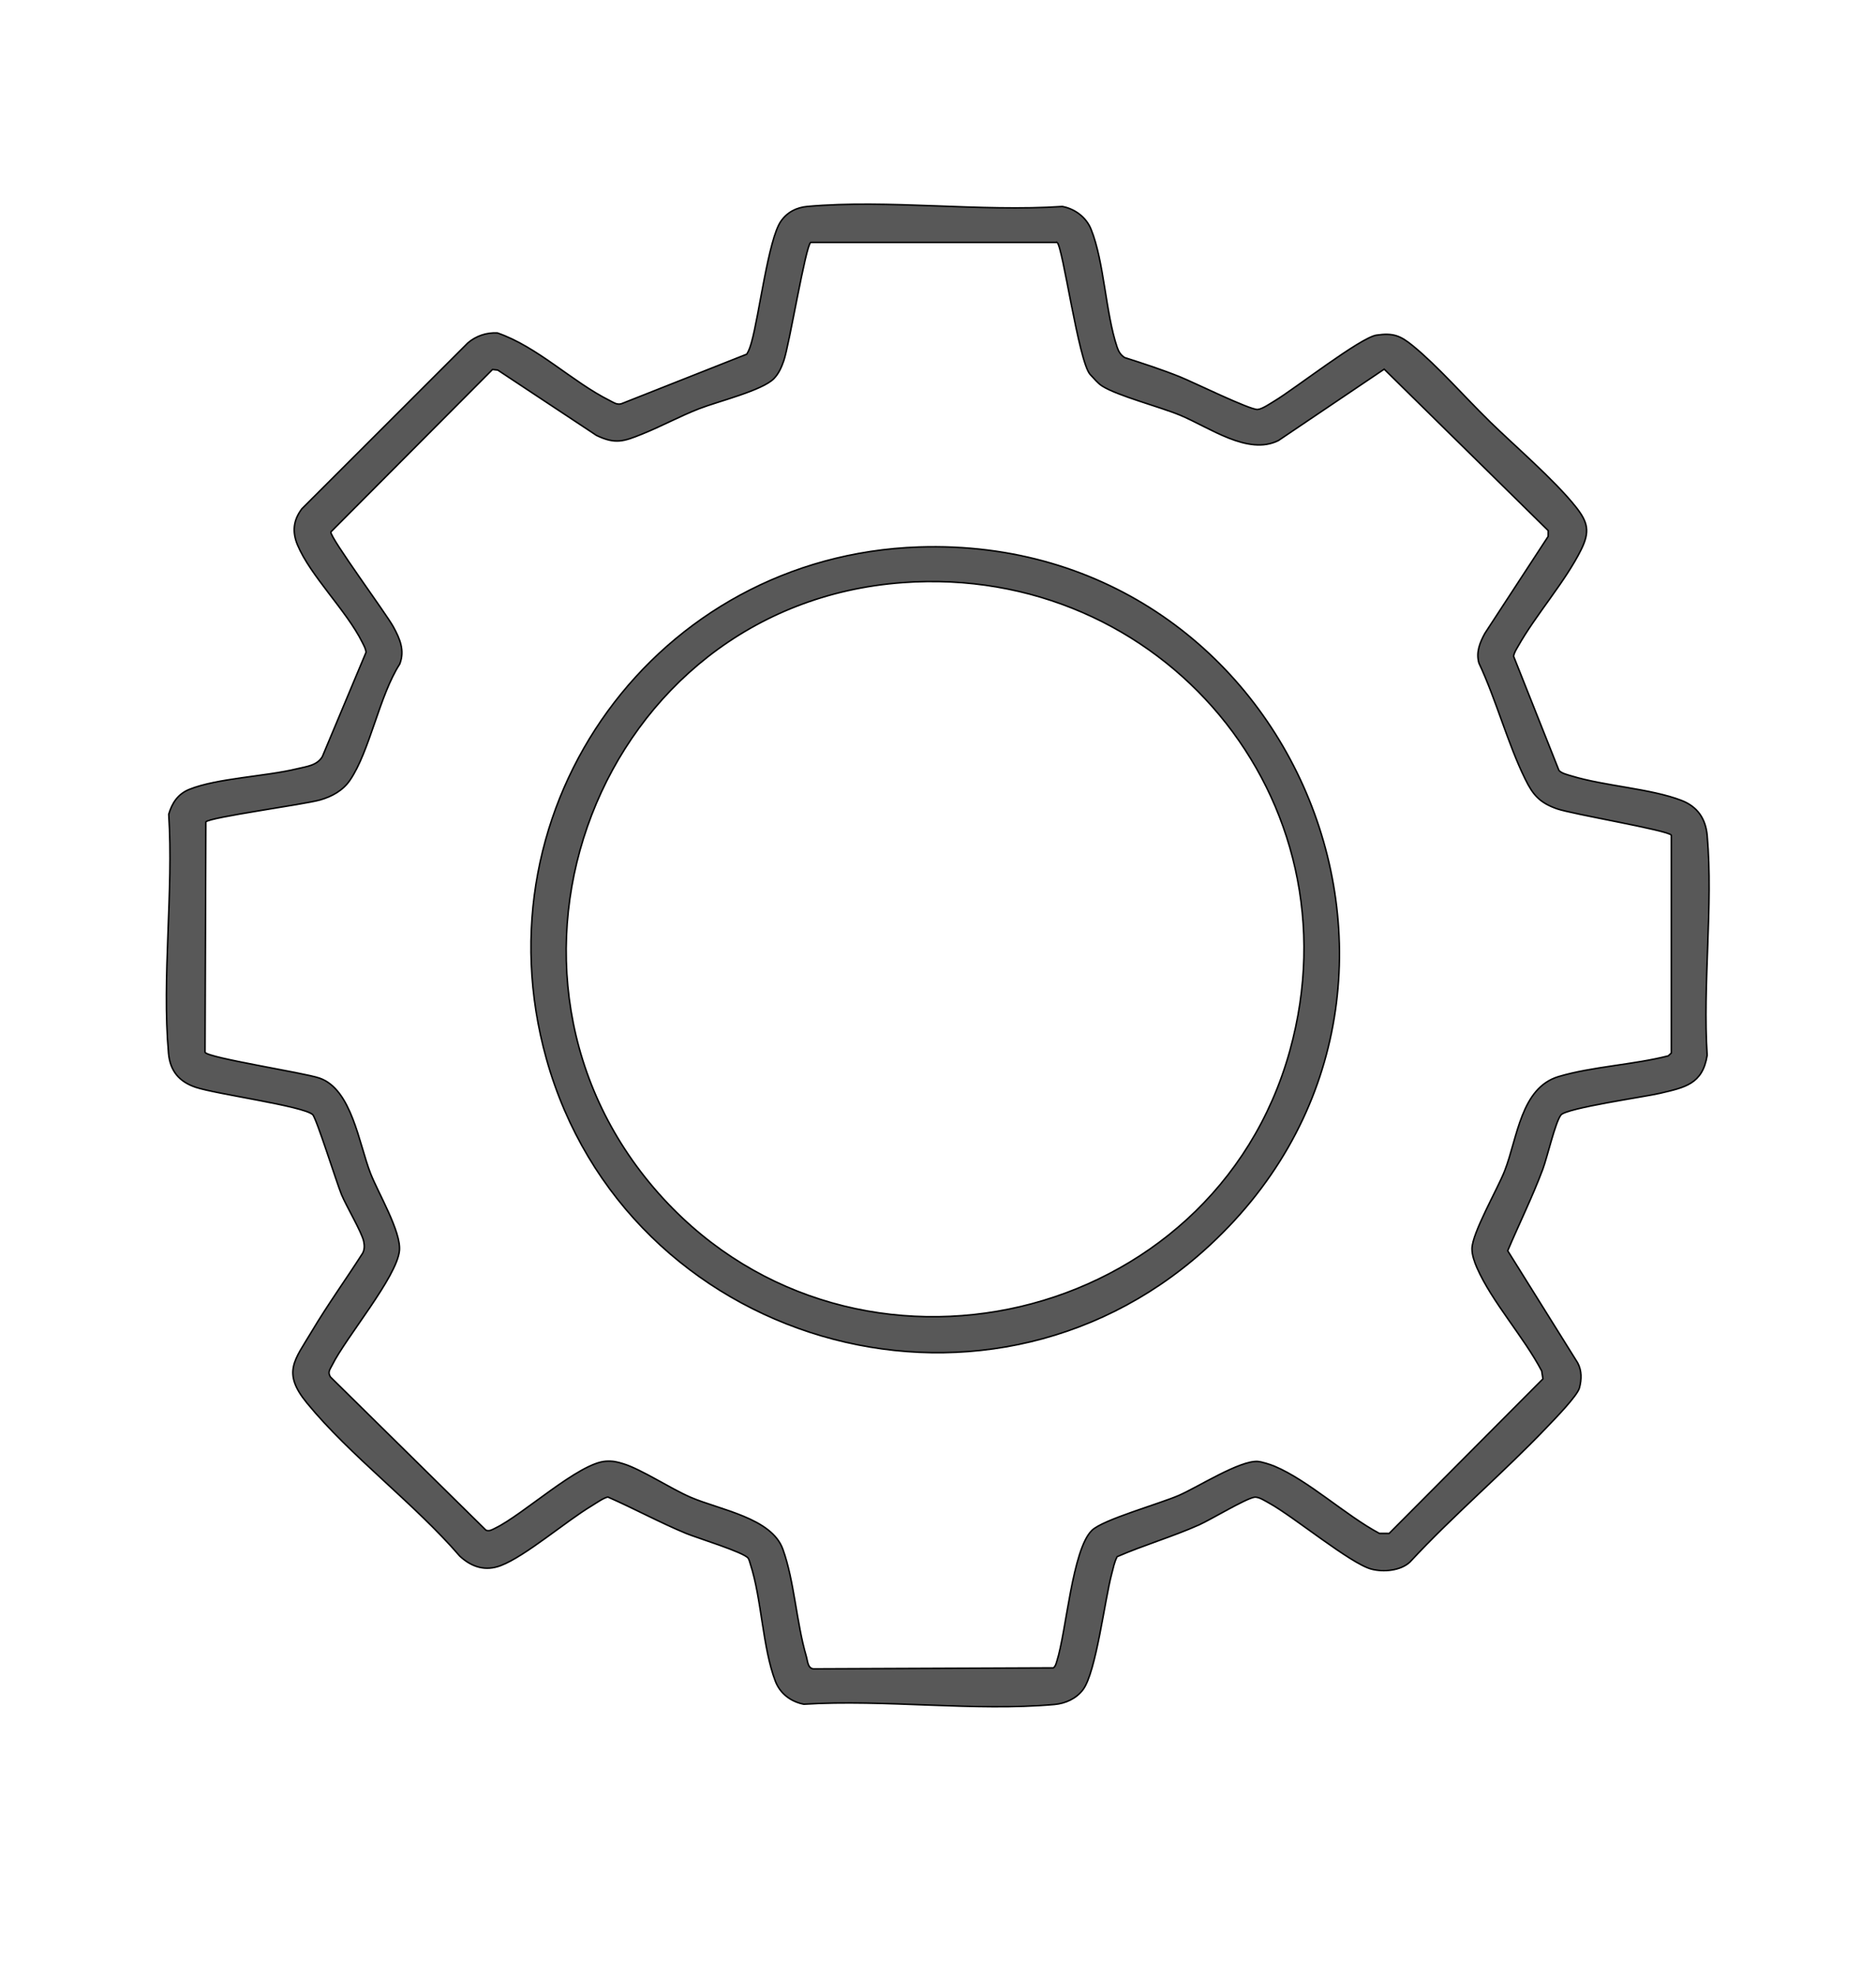 <?xml version="1.0" encoding="UTF-8"?>
<svg id="Capa_1" xmlns="http://www.w3.org/2000/svg" version="1.1" viewBox="0 0 949.83 1000">
  <!-- Generator: Adobe Illustrator 29.1.0, SVG Export Plug-In . SVG Version: 2.1.0 Build 142)  -->
  <defs>
    <style>
      .st0 {
        fill: #585858;
        stroke: #000;
        stroke-miterlimit: 10;
        stroke-width: .75px;
      }
    </style>
  </defs>
  <path class="st0" d="M753.92,212.98c13.04,12.72,33.14,29.95,43.93,43.54,6.2,7.82,7.21,12.56,2.67,21.7-8.08,16.28-22.97,32.94-32,49-.88,1.56-1.89,3.07-2.17,4.9l22.94,57.71c1.17,1.51,4.54,2.3,6.41,2.86,16.87,5.13,40.13,6.39,55.63,12.37,8.17,3.15,12.31,9.32,13.05,17.95,3.05,35.42-2.35,75.15-.03,111.04-2.3,14.64-11.41,16.28-23.79,19.21-7.68,1.81-47.55,7.48-50.26,11-2.87,3.72-6.93,21.47-9.2,27.53-5.27,14.04-11.89,27.41-17.74,41.18l35.4,56.67c2.15,3.98,2.05,8.42.92,12.71-1.07,4.07-12.58,15.82-16.29,19.71-22.34,23.44-47.47,44.65-69.55,68.45-4.78,4.44-13.43,5.16-19.51,3.56-10.56-2.78-39.38-26.6-51.66-33.34-1.99-1.09-5.35-3.36-7.57-3.03-4.42.66-22.11,11.36-28.06,14.01-13.56,6.04-27.84,10.16-41.42,16.07-1.43,2.72-1.98,5.79-2.77,8.74-3.52,13.14-7.88,49.66-14.49,58.51-3.4,4.56-8.86,7.05-14.45,7.55-40.33,3.6-86.06-2.7-126.95-.13-6.51-1.27-11.97-5.34-14.38-11.62-6.54-17.04-6.93-41.8-12.68-59.32-.33-.99-.51-2.02-1.08-2.92-1.9-2.97-26.01-10.32-31.43-12.57-13.46-5.58-26.22-12.54-39.54-18.39-1.76.03-6.48,3.34-8.39,4.49-12.89,7.72-33.36,25.34-45.85,30.15-7.85,3.02-14.77.79-20.76-4.71-22.98-26.66-55.47-50.69-77.45-77.55-12.75-15.58-6.22-21.65,2.55-36.39,7.98-13.4,17.23-26.22,25.63-39.36,1.04-1.93.99-3.9.57-5.99-.93-4.63-8.82-17.85-11.26-23.77s-12.68-38.62-14.58-40.42c-4.57-4.32-48.82-10.36-59.18-13.82-8.36-2.8-13.02-8.24-13.81-17.19-3.43-38.44,2.6-82,.1-120.98,1.69-5.76,4.68-10.28,10.4-12.6,14-5.68,38.66-6.53,54.57-10.43,4.67-1.14,10.14-1.6,12.82-6.18l22.11-52.75c-.16-1.91-1.12-3.47-1.94-5.13-7.82-15.79-26.3-33.69-32.76-49.24-2.75-6.63-2.15-12.46,2.21-18.27l84.05-83.95c4.13-3.55,9.47-5.33,14.95-5.05,20.4,7.04,37.73,24.65,56.84,34.2,1.91.95,3.61,2.3,5.91,1.65l63.5-25.1c1.19-1.86,1.82-3.97,2.42-6.08,3.85-13.52,8.5-51.98,14.84-61.15,3.19-4.62,7.91-7.04,13.47-7.53,41.09-3.62,87.42,2.81,129.07.02,6.36,1.19,12.06,5.44,14.51,11.49,6.67,16.41,7.35,42.42,13.23,59.77.74,2.19,1.81,3.94,3.8,5.2,9.45,3.01,18.99,6.12,28.18,9.82,6.54,2.63,35.25,16.7,39.12,16.44,2.32-.16,6.37-2.97,8.55-4.28,10.11-6.03,43.56-32.16,51.67-33.33,8.51-1.23,12.09.25,18.42,5.4,12.27,9.97,26.72,26.4,38.57,37.96ZM535.2,122.66h-124.73c-2.58,1.67-10.8,51.72-13.63,59.88-1.13,3.28-2.54,6.5-4.97,9.03-5.85,6.06-28.55,11.62-37.78,15.22-9.97,3.88-19.41,9.05-29.08,12.92-9.21,3.69-13.39,5.24-22.99.65l-50-33.07-2.65-.3-81.87,82.23c-.42,2.84,27.95,41.24,31.66,47.99,3.29,6,5.89,11.94,3.22,18.87-10.31,15.93-15.17,44.17-25.21,58.79-3.61,5.25-9.1,8.22-15.06,9.94-8.05,2.33-55.93,8.74-57.88,11.12l-.41,116.62c1.72,2.87,49.97,10.28,57.96,13.04,16.31,5.65,19.92,33.07,25.81,48.19,3.95,10.13,15.57,29.49,14.65,39.13-1.28,13.34-27.12,43.93-34.07,57.95-1.07,2.16-2.41,3.48-.88,5.95l78.78,77.58c1.85.64,3.09-.29,4.62-1.02,14.05-6.71,42.38-33.09,56.12-33.89,3.52-.2,5.54.27,8.8,1.28,9.31,2.88,23.83,12.55,34.05,16.95,14.91,6.42,40.99,10.42,46.71,26.29,5.83,16.17,6.87,37.24,11.85,54.15.72,2.43.68,6.06,3.61,6.39l121.53-.5c1.09-.84,1.32-2.08,1.71-3.29,4.88-15.24,7.77-56.42,17.74-66.26,5.53-5.47,34.5-13.52,44.21-17.79,9.61-4.23,30.53-17.59,39.69-17.12,2.02.1,6.63,1.59,8.64,2.44,17.09,7.19,36.2,25.01,53.04,33.97l4.94.02,77.87-78.21-.63-4c-8.84-16.92-25.31-35.13-32.78-52.23-1.24-2.84-2.52-6.44-2.52-9.55,0-7.95,12.94-30.23,16.56-39.51,6.51-16.68,8.16-42,27.3-47.7,17.11-5.1,37.98-5.97,55.52-10.48l1.56-1.44v-110.24c-1.62-2.5-50.23-10.6-58.1-13.41-8.67-3.1-11.99-7.02-15.94-15.06-8.87-18.03-14.67-40.15-23.38-58.61-1.55-5.45.45-10.39,3.03-15.08l32.03-49.04.03-2.92-83.05-81.7-53.55,36.11c-15.43,7.77-35.04-6.75-49.97-12.9-10.35-4.27-31.39-9.68-39.31-14.69-2.28-1.45-4.2-3.97-6.1-5.9-5.94-6.97-13.8-64.93-16.7-66.81Z"/>
  <path class="st0" d="M465.13,276.83c191.66-6.53,287.37,228.58,144.22,356.22-112.47,100.29-292.47,46.84-332.73-97.3-35.81-128.24,55.91-254.41,188.51-258.92ZM457.13,294.83c-154.19,11.22-225.5,198.41-121.31,311.72,97.89,106.45,278.63,64.25,317.23-74.8,35.38-127.46-65-246.45-195.92-236.92Z"/>
</svg>